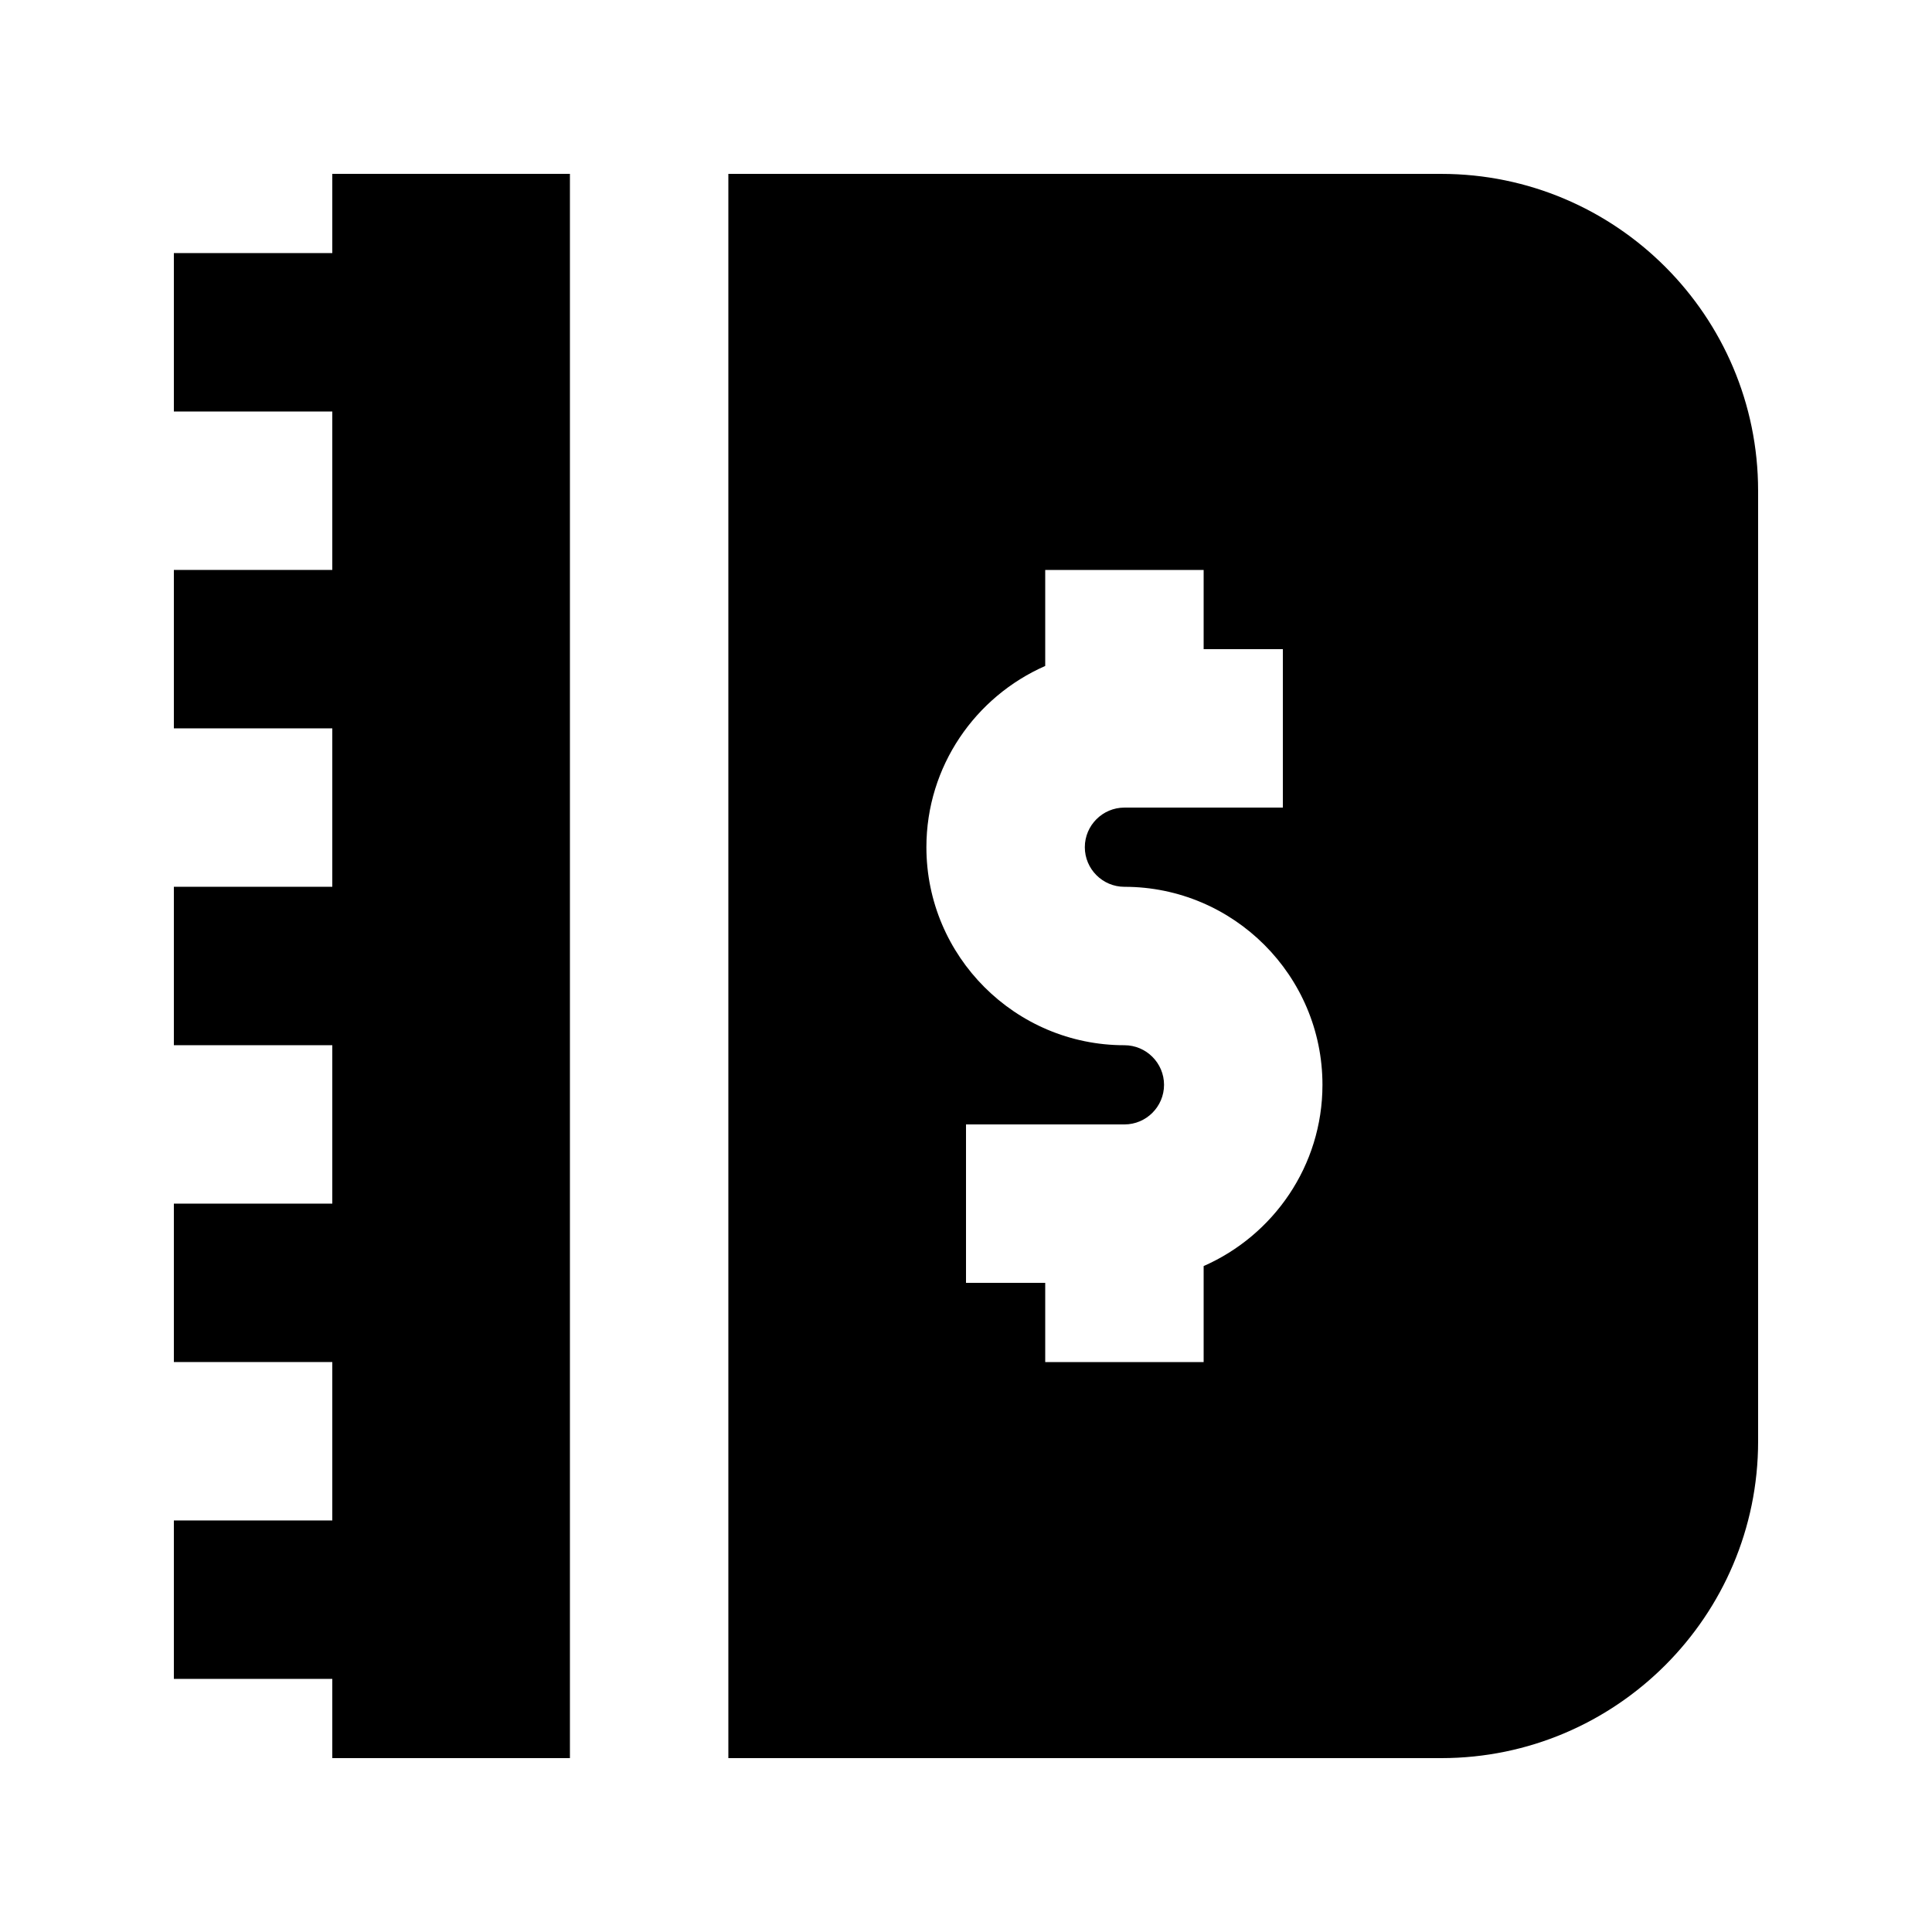 <?xml version="1.0" encoding="UTF-8"?>
<!-- Uploaded to: SVG Repo, www.svgrepo.com, Generator: SVG Repo Mixer Tools -->
<svg fill="#000000" width="800px" height="800px" version="1.1" viewBox="144 144 512 512" xmlns="http://www.w3.org/2000/svg">
 <g>
  <path d="m232.06 211.07h-41.984v41.984h41.984v41.984h-41.984v41.984h41.984v41.984h-41.984v41.984h41.984v41.984h-41.984v41.98h41.984v41.984h-41.984v41.984h41.984v20.992h62.977v-419.84h-62.977z"/>
  <path d="m525.95 190.08h-188.93v419.84h188.93c46.309 0 83.969-37.66 83.969-83.969l-0.004-251.9c0-46.309-37.66-83.969-83.969-83.969zm-62.973 289.44v25.441h-41.984v-20.992h-20.992v-41.984h41.984c5.793 0 10.496-4.723 10.496-10.496 0-5.769-4.703-10.492-10.496-10.492-28.926 0-52.48-23.531-52.48-52.48 0-21.453 12.992-39.906 31.488-48.031v-25.441h41.984v20.992h20.992v41.984h-41.984c-5.793 0-10.496 4.723-10.496 10.496 0 5.773 4.699 10.496 10.496 10.496 28.926 0 52.48 23.531 52.48 52.48-0.004 21.453-12.996 39.902-31.488 48.027z"/>
 </g>
</svg>